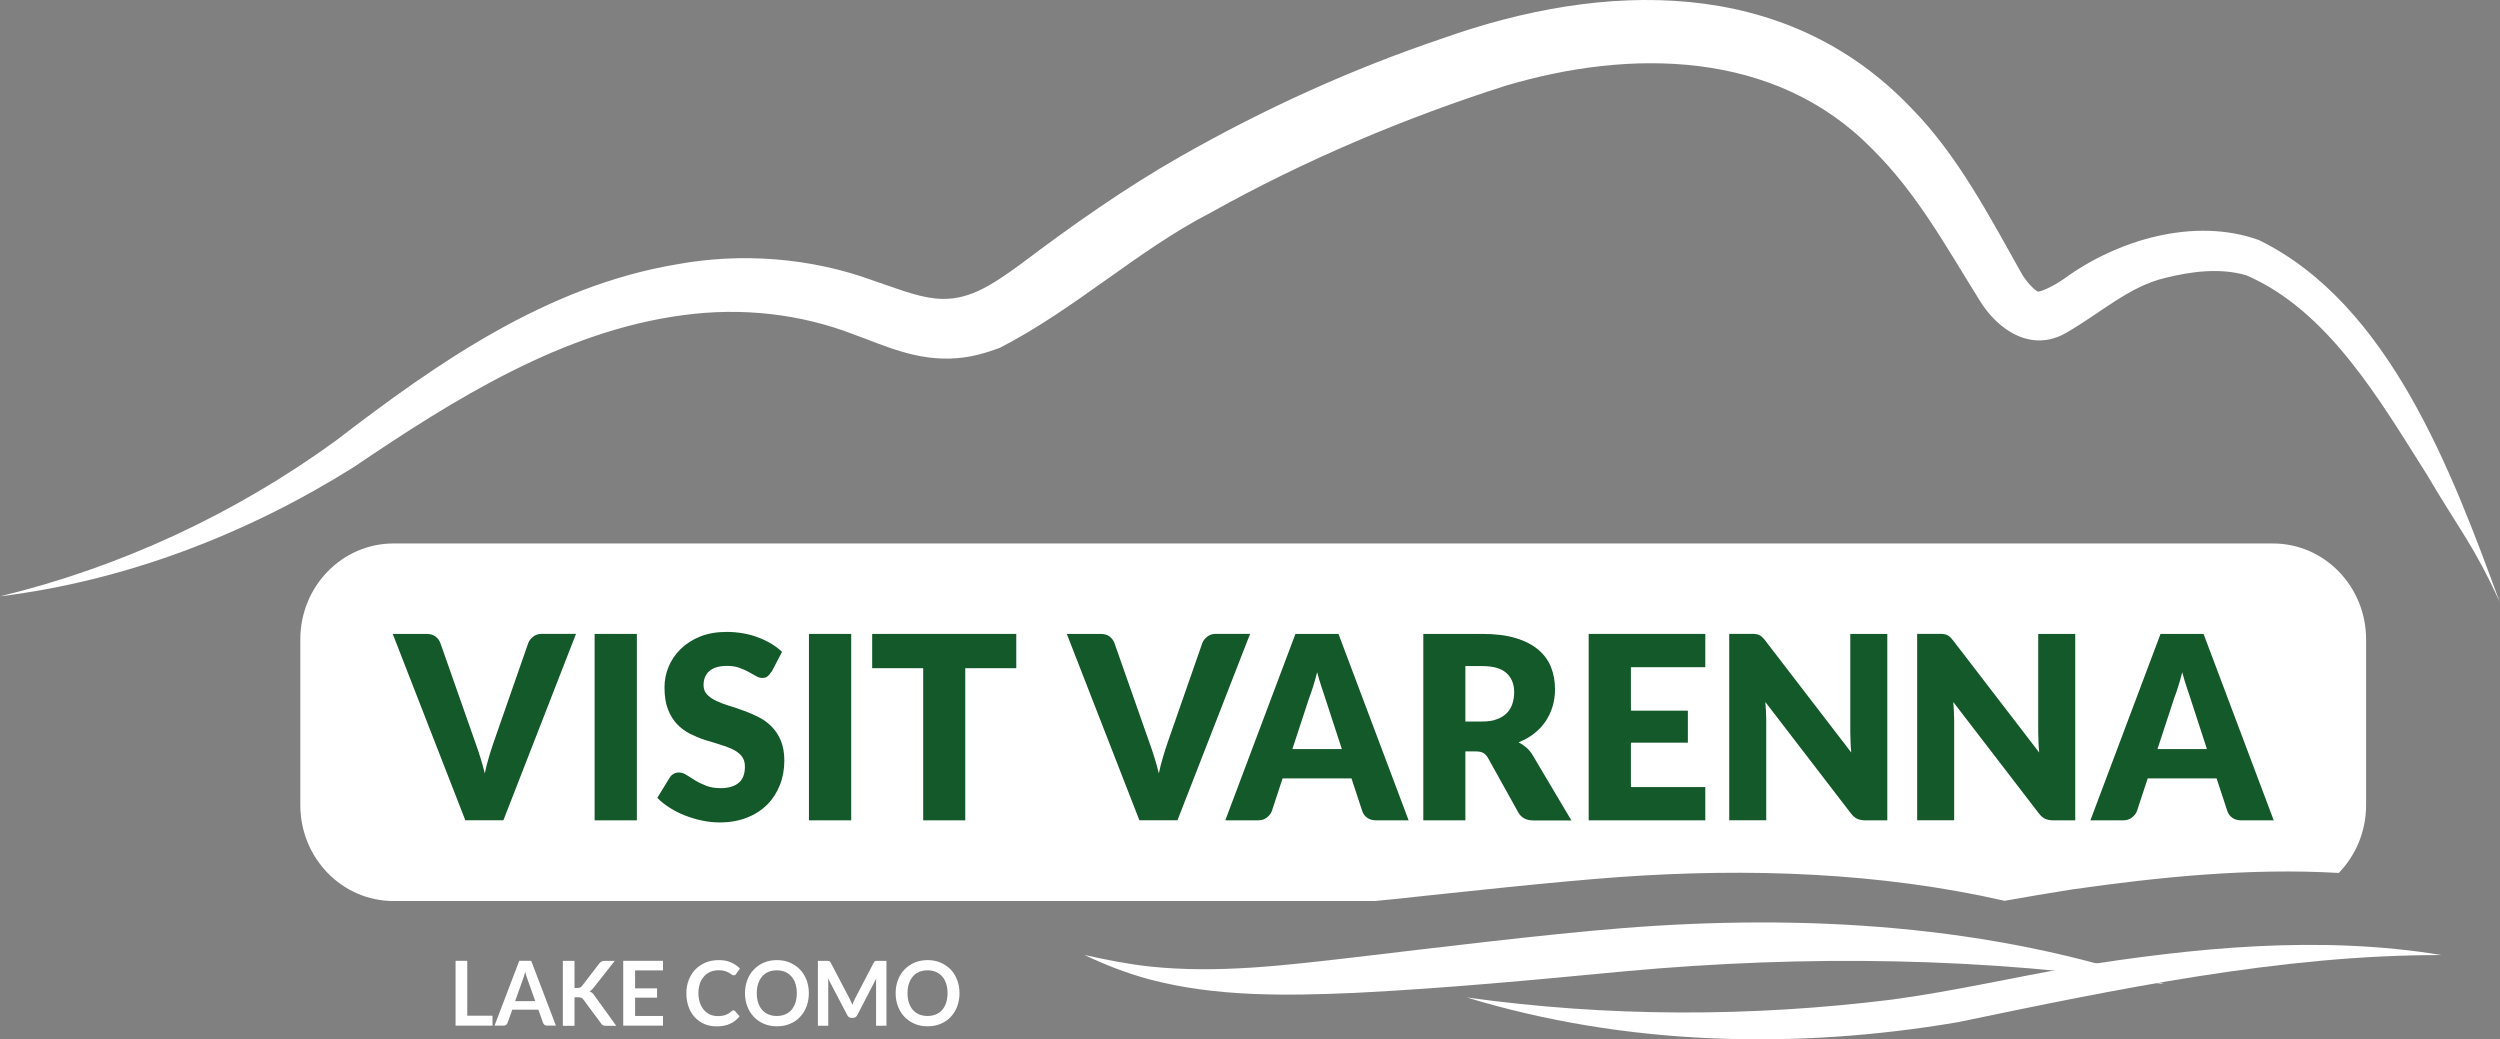 <svg width="178" height="74" viewBox="0 0 178 74" fill="none" xmlns="http://www.w3.org/2000/svg">
<rect x="0" y="0" width="178" height="74" fill="#808080" stroke="none"/>
<path d="M33.269 72.318H35.066V73.025H32.437V68.41H33.269V72.318Z" fill="white"/>
<path d="M39.588 73.025H38.944C38.875 73.025 38.812 73.006 38.768 72.967C38.724 72.928 38.686 72.882 38.667 72.83L38.333 71.889H36.473L36.138 72.83C36.12 72.882 36.088 72.921 36.038 72.967C35.987 73.006 35.93 73.025 35.861 73.025H35.211L36.971 68.41H37.822L39.581 73.025H39.588ZM36.681 71.279H38.112L37.563 69.741C37.538 69.676 37.513 69.591 37.481 69.501C37.45 69.41 37.425 69.306 37.393 69.202C37.362 69.312 37.337 69.41 37.305 69.507C37.28 69.598 37.248 69.682 37.223 69.754L36.674 71.286L36.681 71.279Z" fill="white"/>
<path d="M40.912 70.344H41.108C41.183 70.344 41.253 70.331 41.303 70.311C41.354 70.292 41.398 70.253 41.435 70.207L42.672 68.598C42.722 68.533 42.779 68.481 42.835 68.455C42.892 68.429 42.962 68.416 43.05 68.416H43.769L42.255 70.337C42.205 70.396 42.161 70.448 42.117 70.487C42.072 70.525 42.028 70.558 41.978 70.584C42.047 70.61 42.11 70.649 42.161 70.694C42.218 70.74 42.268 70.798 42.318 70.876L43.876 73.037H43.138C43.037 73.037 42.968 73.024 42.917 72.992C42.867 72.966 42.829 72.921 42.798 72.869L41.53 71.162C41.486 71.103 41.442 71.064 41.391 71.045C41.341 71.019 41.265 71.006 41.171 71.006H40.906V73.037H40.074V68.416H40.906V70.357L40.912 70.344Z" fill="white"/>
<path d="M47.205 68.41V69.092H45.219V70.37H46.783V71.032H45.219V72.337H47.205V73.025H44.374V68.41H47.205Z" fill="white"/>
<path d="M52.212 71.936C52.256 71.936 52.294 71.955 52.332 71.988L52.66 72.358C52.477 72.591 52.256 72.767 51.991 72.89C51.726 73.013 51.405 73.078 51.033 73.078C50.699 73.078 50.402 73.02 50.137 72.903C49.873 72.786 49.645 72.624 49.456 72.416C49.267 72.208 49.122 71.955 49.021 71.67C48.92 71.378 48.87 71.066 48.87 70.722C48.87 70.378 48.927 70.06 49.04 69.768C49.154 69.482 49.311 69.229 49.513 69.021C49.715 68.814 49.961 68.651 50.238 68.535C50.516 68.418 50.831 68.359 51.172 68.359C51.512 68.359 51.796 68.411 52.042 68.522C52.288 68.632 52.502 68.775 52.685 68.957L52.407 69.353C52.407 69.353 52.37 69.398 52.344 69.417C52.319 69.437 52.281 69.443 52.237 69.443C52.187 69.443 52.143 69.424 52.092 69.385C52.042 69.346 51.979 69.307 51.903 69.262C51.827 69.216 51.733 69.177 51.613 69.138C51.493 69.099 51.348 69.08 51.165 69.08C50.957 69.08 50.762 69.119 50.585 69.19C50.408 69.268 50.257 69.372 50.131 69.515C50.005 69.657 49.904 69.826 49.835 70.028C49.765 70.229 49.727 70.456 49.727 70.709C49.727 70.962 49.765 71.202 49.835 71.403C49.904 71.605 50.005 71.773 50.125 71.916C50.245 72.053 50.39 72.163 50.553 72.234C50.718 72.306 50.894 72.345 51.09 72.345C51.203 72.345 51.304 72.345 51.398 72.325C51.493 72.312 51.575 72.293 51.651 72.267C51.726 72.241 51.802 72.202 51.871 72.163C51.941 72.118 52.01 72.066 52.08 72.001C52.098 71.981 52.124 71.968 52.143 71.955C52.168 71.942 52.193 71.936 52.218 71.936H52.212Z" fill="white"/>
<path d="M57.59 70.716C57.59 71.053 57.534 71.365 57.427 71.657C57.319 71.949 57.162 72.195 56.966 72.403C56.771 72.611 56.531 72.78 56.247 72.896C55.97 73.013 55.661 73.072 55.321 73.072C54.98 73.072 54.671 73.013 54.394 72.896C54.116 72.78 53.876 72.611 53.675 72.403C53.473 72.195 53.322 71.942 53.208 71.657C53.101 71.371 53.044 71.053 53.044 70.716C53.044 70.378 53.101 70.066 53.208 69.774C53.315 69.489 53.473 69.236 53.675 69.028C53.876 68.82 54.116 68.651 54.394 68.535C54.671 68.418 54.986 68.359 55.321 68.359C55.655 68.359 55.97 68.418 56.247 68.541C56.525 68.658 56.764 68.827 56.966 69.034C57.162 69.242 57.319 69.495 57.427 69.781C57.534 70.066 57.59 70.385 57.59 70.722V70.716ZM56.733 70.716C56.733 70.462 56.701 70.235 56.632 70.034C56.569 69.833 56.474 69.664 56.348 69.521C56.222 69.378 56.077 69.275 55.901 69.197C55.724 69.125 55.529 69.086 55.308 69.086C55.087 69.086 54.892 69.125 54.715 69.197C54.538 69.268 54.387 69.378 54.267 69.521C54.148 69.664 54.047 69.833 53.984 70.034C53.914 70.235 53.883 70.462 53.883 70.716C53.883 70.969 53.914 71.196 53.984 71.397C54.047 71.598 54.141 71.767 54.267 71.91C54.394 72.046 54.538 72.156 54.715 72.228C54.892 72.299 55.087 72.338 55.308 72.338C55.529 72.338 55.724 72.299 55.901 72.228C56.077 72.156 56.222 72.046 56.348 71.91C56.468 71.773 56.563 71.598 56.632 71.397C56.695 71.196 56.733 70.969 56.733 70.716Z" fill="white"/>
<path d="M60.599 71.324C60.63 71.395 60.655 71.473 60.687 71.545C60.718 71.467 60.744 71.395 60.775 71.317C60.807 71.246 60.838 71.175 60.876 71.103L62.207 68.546C62.207 68.546 62.238 68.487 62.257 68.468C62.276 68.448 62.295 68.436 62.314 68.429C62.333 68.422 62.358 68.416 62.389 68.416C62.415 68.416 62.446 68.416 62.484 68.416H63.115V73.031H62.377V70.052C62.377 69.993 62.377 69.935 62.377 69.87C62.377 69.805 62.383 69.74 62.389 69.669L61.034 72.284C61.002 72.343 60.964 72.388 60.914 72.421C60.864 72.453 60.807 72.473 60.737 72.473H60.624C60.554 72.473 60.498 72.453 60.447 72.421C60.397 72.388 60.359 72.343 60.328 72.284L58.953 69.656C58.959 69.727 58.965 69.792 58.972 69.864C58.972 69.928 58.972 69.993 58.972 70.052V73.031H58.234V68.416H58.865C58.902 68.416 58.934 68.416 58.959 68.416C58.984 68.416 59.01 68.422 59.035 68.429C59.054 68.436 59.079 68.448 59.098 68.468C59.117 68.487 59.136 68.513 59.148 68.546L60.492 71.11C60.529 71.181 60.561 71.246 60.592 71.324H60.599Z" fill="white"/>
<path d="M68.317 70.716C68.317 71.053 68.26 71.365 68.153 71.657C68.046 71.949 67.888 72.195 67.693 72.403C67.497 72.611 67.258 72.78 66.974 72.896C66.696 73.013 66.387 73.072 66.047 73.072C65.706 73.072 65.397 73.013 65.12 72.896C64.843 72.78 64.603 72.611 64.401 72.403C64.199 72.195 64.048 71.942 63.934 71.657C63.827 71.371 63.77 71.053 63.77 70.716C63.77 70.378 63.827 70.066 63.934 69.774C64.042 69.489 64.199 69.236 64.401 69.028C64.603 68.82 64.843 68.651 65.12 68.535C65.397 68.418 65.713 68.359 66.047 68.359C66.381 68.359 66.696 68.418 66.974 68.541C67.251 68.658 67.491 68.827 67.693 69.034C67.888 69.242 68.046 69.495 68.153 69.781C68.26 70.066 68.317 70.385 68.317 70.722V70.716ZM67.466 70.716C67.466 70.462 67.434 70.235 67.365 70.034C67.302 69.833 67.207 69.664 67.081 69.521C66.955 69.378 66.81 69.275 66.633 69.197C66.457 69.125 66.261 69.086 66.041 69.086C65.82 69.086 65.624 69.125 65.448 69.197C65.271 69.268 65.12 69.378 65 69.521C64.88 69.664 64.779 69.833 64.716 70.034C64.647 70.235 64.615 70.462 64.615 70.716C64.615 70.969 64.647 71.196 64.716 71.397C64.779 71.598 64.874 71.767 65 71.91C65.126 72.046 65.271 72.156 65.448 72.228C65.624 72.299 65.82 72.338 66.041 72.338C66.261 72.338 66.457 72.299 66.633 72.228C66.81 72.156 66.955 72.046 67.081 71.91C67.201 71.773 67.295 71.598 67.365 71.397C67.428 71.196 67.466 70.969 67.466 70.716Z" fill="white"/>
<path d="M161.832 38.695C165.496 38.695 168.466 41.752 168.466 45.523V57.324C168.466 59.211 167.721 60.919 166.52 62.154C160.183 61.787 153.772 62.438 147.518 63.33C145.915 63.579 144.32 63.859 142.726 64.137C133.808 62.103 124.441 61.797 115.313 62.445C110.622 62.783 103.994 63.517 99.259 64.017C98.805 64.063 98.351 64.106 97.897 64.152H28.017C24.353 64.152 21.383 61.095 21.383 57.324V45.523C21.383 41.752 24.353 38.695 28.017 38.695H161.832Z" fill="white"/>
<path d="M27.96 45.135H30.369C30.627 45.135 30.842 45.194 31.006 45.317C31.17 45.441 31.289 45.603 31.359 45.797L33.856 52.905C33.969 53.216 34.083 53.554 34.196 53.917C34.31 54.281 34.417 54.664 34.518 55.066C34.6 54.664 34.694 54.281 34.808 53.917C34.915 53.554 35.023 53.216 35.13 52.905L37.608 45.797C37.665 45.629 37.784 45.473 37.955 45.337C38.125 45.2 38.333 45.129 38.585 45.129H41.013L35.842 58.403H33.131L27.96 45.129V45.135Z" fill="#13592A"/>
<path d="M45.345 58.408H42.337V45.135H45.345V58.408Z" fill="#13592A"/>
<path d="M54.923 47.829C54.835 47.971 54.74 48.082 54.646 48.16C54.551 48.238 54.425 48.27 54.268 48.27C54.129 48.27 53.984 48.225 53.833 48.14C53.675 48.049 53.498 47.952 53.303 47.842C53.107 47.731 52.88 47.634 52.628 47.543C52.376 47.452 52.086 47.413 51.758 47.413C51.197 47.413 50.781 47.537 50.503 47.783C50.226 48.03 50.093 48.361 50.093 48.783C50.093 49.049 50.175 49.27 50.339 49.445C50.503 49.62 50.724 49.776 50.989 49.899C51.253 50.023 51.562 50.146 51.909 50.25C52.256 50.353 52.609 50.477 52.969 50.607C53.328 50.736 53.681 50.892 54.028 51.068C54.375 51.243 54.678 51.47 54.949 51.743C55.22 52.015 55.434 52.346 55.598 52.742C55.762 53.138 55.844 53.605 55.844 54.157C55.844 54.774 55.743 55.345 55.535 55.877C55.327 56.409 55.031 56.877 54.64 57.273C54.249 57.669 53.763 57.987 53.189 58.214C52.615 58.441 51.96 58.558 51.228 58.558C50.825 58.558 50.421 58.512 50.005 58.428C49.589 58.344 49.185 58.22 48.794 58.071C48.403 57.922 48.037 57.733 47.697 57.519C47.356 57.305 47.054 57.072 46.801 56.805L47.684 55.364C47.747 55.254 47.842 55.17 47.962 55.098C48.082 55.033 48.208 55.001 48.34 55.001C48.517 55.001 48.693 55.059 48.876 55.176C49.059 55.293 49.261 55.416 49.488 55.559C49.715 55.702 49.973 55.825 50.27 55.942C50.566 56.059 50.913 56.117 51.316 56.117C51.859 56.117 52.281 55.994 52.584 55.747C52.887 55.501 53.038 55.111 53.038 54.579C53.038 54.267 52.956 54.014 52.792 53.82C52.628 53.625 52.407 53.463 52.142 53.339C51.878 53.216 51.569 53.099 51.228 53.002C50.888 52.904 50.535 52.794 50.175 52.677C49.816 52.56 49.463 52.411 49.122 52.242C48.782 52.067 48.473 51.84 48.208 51.561C47.937 51.275 47.722 50.925 47.558 50.503C47.394 50.081 47.312 49.562 47.312 48.939C47.312 48.439 47.407 47.952 47.602 47.478C47.798 47.004 48.082 46.582 48.46 46.212C48.838 45.843 49.299 45.544 49.847 45.323C50.396 45.102 51.026 44.992 51.733 44.992C52.13 44.992 52.515 45.025 52.887 45.09C53.259 45.154 53.618 45.245 53.952 45.375C54.286 45.498 54.602 45.648 54.898 45.823C55.188 45.998 55.453 46.193 55.68 46.414L54.936 47.842L54.923 47.829Z" fill="#13592A"/>
<path d="M60.605 58.408H57.597V45.135H60.605V58.408Z" fill="#13592A"/>
<path d="M72.359 45.135V47.575H68.727V58.408H65.732V47.575H62.099V45.135H72.353H72.359Z" fill="#13592A"/>
<path d="M75.954 45.135H78.362C78.621 45.135 78.835 45.194 78.999 45.317C79.163 45.441 79.283 45.603 79.352 45.797L81.849 52.905C81.963 53.216 82.076 53.554 82.19 53.917C82.303 54.281 82.411 54.664 82.511 55.066C82.594 54.664 82.688 54.281 82.802 53.917C82.909 53.554 83.016 53.216 83.123 52.905L85.601 45.797C85.658 45.629 85.778 45.473 85.948 45.337C86.118 45.2 86.326 45.129 86.579 45.129H89.007L83.836 58.403H81.124L75.954 45.129V45.135Z" fill="#13592A"/>
<path d="M100.3 58.408H97.979C97.721 58.408 97.506 58.343 97.336 58.22C97.166 58.097 97.052 57.934 96.989 57.74L96.226 55.423H91.32L90.558 57.74C90.501 57.909 90.381 58.064 90.211 58.201C90.04 58.337 89.832 58.408 89.58 58.408H87.241L92.235 45.135H95.299L100.294 58.408H100.3ZM92.014 53.333H95.539L94.353 49.698C94.278 49.464 94.19 49.198 94.082 48.88C93.981 48.568 93.874 48.231 93.78 47.861C93.685 48.231 93.591 48.575 93.49 48.893C93.389 49.211 93.294 49.484 93.206 49.711L92.02 53.326L92.014 53.333Z" fill="#13592A"/>
<path d="M104.335 53.495V58.408H101.34V45.135H105.534C106.467 45.135 107.261 45.232 107.917 45.433C108.573 45.628 109.109 45.907 109.525 46.258C109.941 46.608 110.244 47.024 110.433 47.504C110.622 47.984 110.717 48.504 110.717 49.068C110.717 49.497 110.66 49.906 110.547 50.288C110.433 50.671 110.269 51.022 110.049 51.353C109.828 51.677 109.557 51.969 109.235 52.223C108.913 52.476 108.541 52.69 108.125 52.852C108.327 52.956 108.516 53.086 108.686 53.235C108.857 53.385 109.014 53.573 109.14 53.793L111.884 58.415H109.172C108.668 58.415 108.308 58.22 108.094 57.831L105.95 53.975C105.855 53.806 105.742 53.683 105.616 53.612C105.489 53.54 105.313 53.501 105.08 53.501H104.317L104.335 53.495ZM104.335 51.372H105.54C105.95 51.372 106.297 51.321 106.58 51.21C106.864 51.106 107.104 50.957 107.287 50.769C107.469 50.581 107.602 50.36 107.684 50.107C107.766 49.853 107.81 49.581 107.81 49.289C107.81 48.705 107.627 48.25 107.255 47.919C106.889 47.588 106.315 47.426 105.54 47.426H104.335V51.359V51.372Z" fill="#13592A"/>
<path d="M121.418 45.135V47.504H116.121V50.6H120.176V52.878H116.121V56.039H121.418V58.408H113.114V45.135H121.418Z" fill="#13592A"/>
<path d="M125.025 45.148C125.113 45.161 125.195 45.181 125.265 45.22C125.334 45.252 125.403 45.298 125.466 45.363C125.529 45.421 125.605 45.505 125.687 45.609L131.81 53.58C131.785 53.327 131.766 53.08 131.76 52.84C131.747 52.6 131.741 52.373 131.741 52.158V45.135H134.376V58.409H132.819C132.592 58.409 132.396 58.37 132.232 58.299C132.075 58.227 131.917 58.091 131.772 57.896L125.693 49.984C125.712 50.218 125.725 50.438 125.738 50.666C125.75 50.886 125.756 51.094 125.756 51.289V58.403H123.121V45.129H124.697C124.829 45.129 124.937 45.129 125.025 45.148Z" fill="#13592A"/>
<path d="M138.406 45.148C138.494 45.161 138.576 45.181 138.646 45.22C138.715 45.252 138.784 45.298 138.847 45.363C138.91 45.421 138.986 45.505 139.068 45.609L145.191 53.58C145.166 53.327 145.147 53.08 145.141 52.84C145.128 52.6 145.122 52.373 145.122 52.158V45.135H147.757V58.409H146.2C145.973 58.409 145.777 58.37 145.613 58.299C145.456 58.227 145.298 58.091 145.153 57.896L139.074 49.984C139.093 50.218 139.106 50.438 139.118 50.666C139.131 50.886 139.137 51.094 139.137 51.289V58.403H136.502V45.129H138.078C138.21 45.129 138.318 45.129 138.406 45.148Z" fill="#13592A"/>
<path d="M161.895 58.408H159.574C159.316 58.408 159.102 58.343 158.931 58.22C158.761 58.097 158.648 57.934 158.584 57.74L157.821 55.423H152.916L152.153 57.74C152.096 57.909 151.976 58.064 151.806 58.201C151.635 58.337 151.427 58.408 151.175 58.408H148.836L153.83 45.135H156.894L161.889 58.408H161.895ZM153.609 53.333H157.134L155.949 49.698C155.873 49.464 155.778 49.198 155.677 48.88C155.577 48.568 155.469 48.231 155.375 47.861C155.28 48.231 155.186 48.575 155.085 48.893C154.984 49.211 154.889 49.484 154.801 49.711L153.615 53.326L153.609 53.333Z" fill="#13592A"/>
<path d="M154.095 70.071C141.363 68.137 128.525 67.988 115.762 69.149C109.349 69.76 102.936 70.37 96.454 70.694C91.573 70.902 86.579 70.993 81.805 69.721C80.216 69.292 78.684 68.695 77.215 67.994C78.803 68.345 80.38 68.663 81.963 68.825C86.736 69.318 91.51 68.728 96.258 68.182C101.933 67.514 109.872 66.534 115.491 66.086C128.411 65.06 141.729 65.82 154.088 70.071H154.095Z" fill="white"/>
<path d="M173.857 68.001C162.38 67.975 150.607 70.454 139.377 72.784C127.806 74.751 115.692 74.446 104.43 71.019C114.519 72.421 124.659 72.421 134.729 71.168C139.042 70.584 143.286 69.604 147.58 68.858C156.232 67.475 165.155 66.566 173.85 68.001H173.857Z" fill="white"/>
<path d="M178 42.908C176.108 38.767 175.112 37.735 172.829 33.847C169.424 28.466 165.786 22.144 159.953 19.606C158.093 19.055 156.018 19.321 154.164 19.788C151.604 20.385 149.555 22.294 147.127 23.689C144.661 25.13 142.227 23.527 140.903 21.313C138.456 17.387 136.464 13.739 133.292 10.597C126.356 3.516 116.052 3.477 107.217 6.099C100.023 8.39 92.847 11.428 86.225 15.128C81.017 17.808 76.54 22.014 71.211 24.753C70.266 25.117 69.175 25.428 68.147 25.5C65.271 25.753 62.825 24.533 60.857 23.838C56.979 22.326 52.779 21.878 48.662 22.436C40.08 23.559 32.355 28.408 25.179 33.263C17.511 38.072 8.891 41.357 0 42.46C8.582 40.383 16.786 36.567 23.949 31.348C31.195 25.779 38.951 20.385 48.145 18.827C52.761 17.977 57.711 18.334 62.194 19.983C63.6 20.444 65.114 21.086 66.558 21.248C68.84 21.495 70.493 20.392 72.744 18.756C76.243 16.108 80.103 13.382 84.069 11.129C90.072 7.715 96.233 4.918 102.734 2.724C114.11 -1.313 127.049 -1.768 136.066 7.676C139.314 10.954 141.66 15.407 143.823 19.269C144.302 20.191 144.989 20.736 145.077 20.749C145.14 20.84 146.061 20.476 146.957 19.853C150.709 17.101 156.232 15.426 160.836 17.094C170.105 21.631 174.563 33.542 177.994 42.908H178Z" fill="white"/>
</svg>
